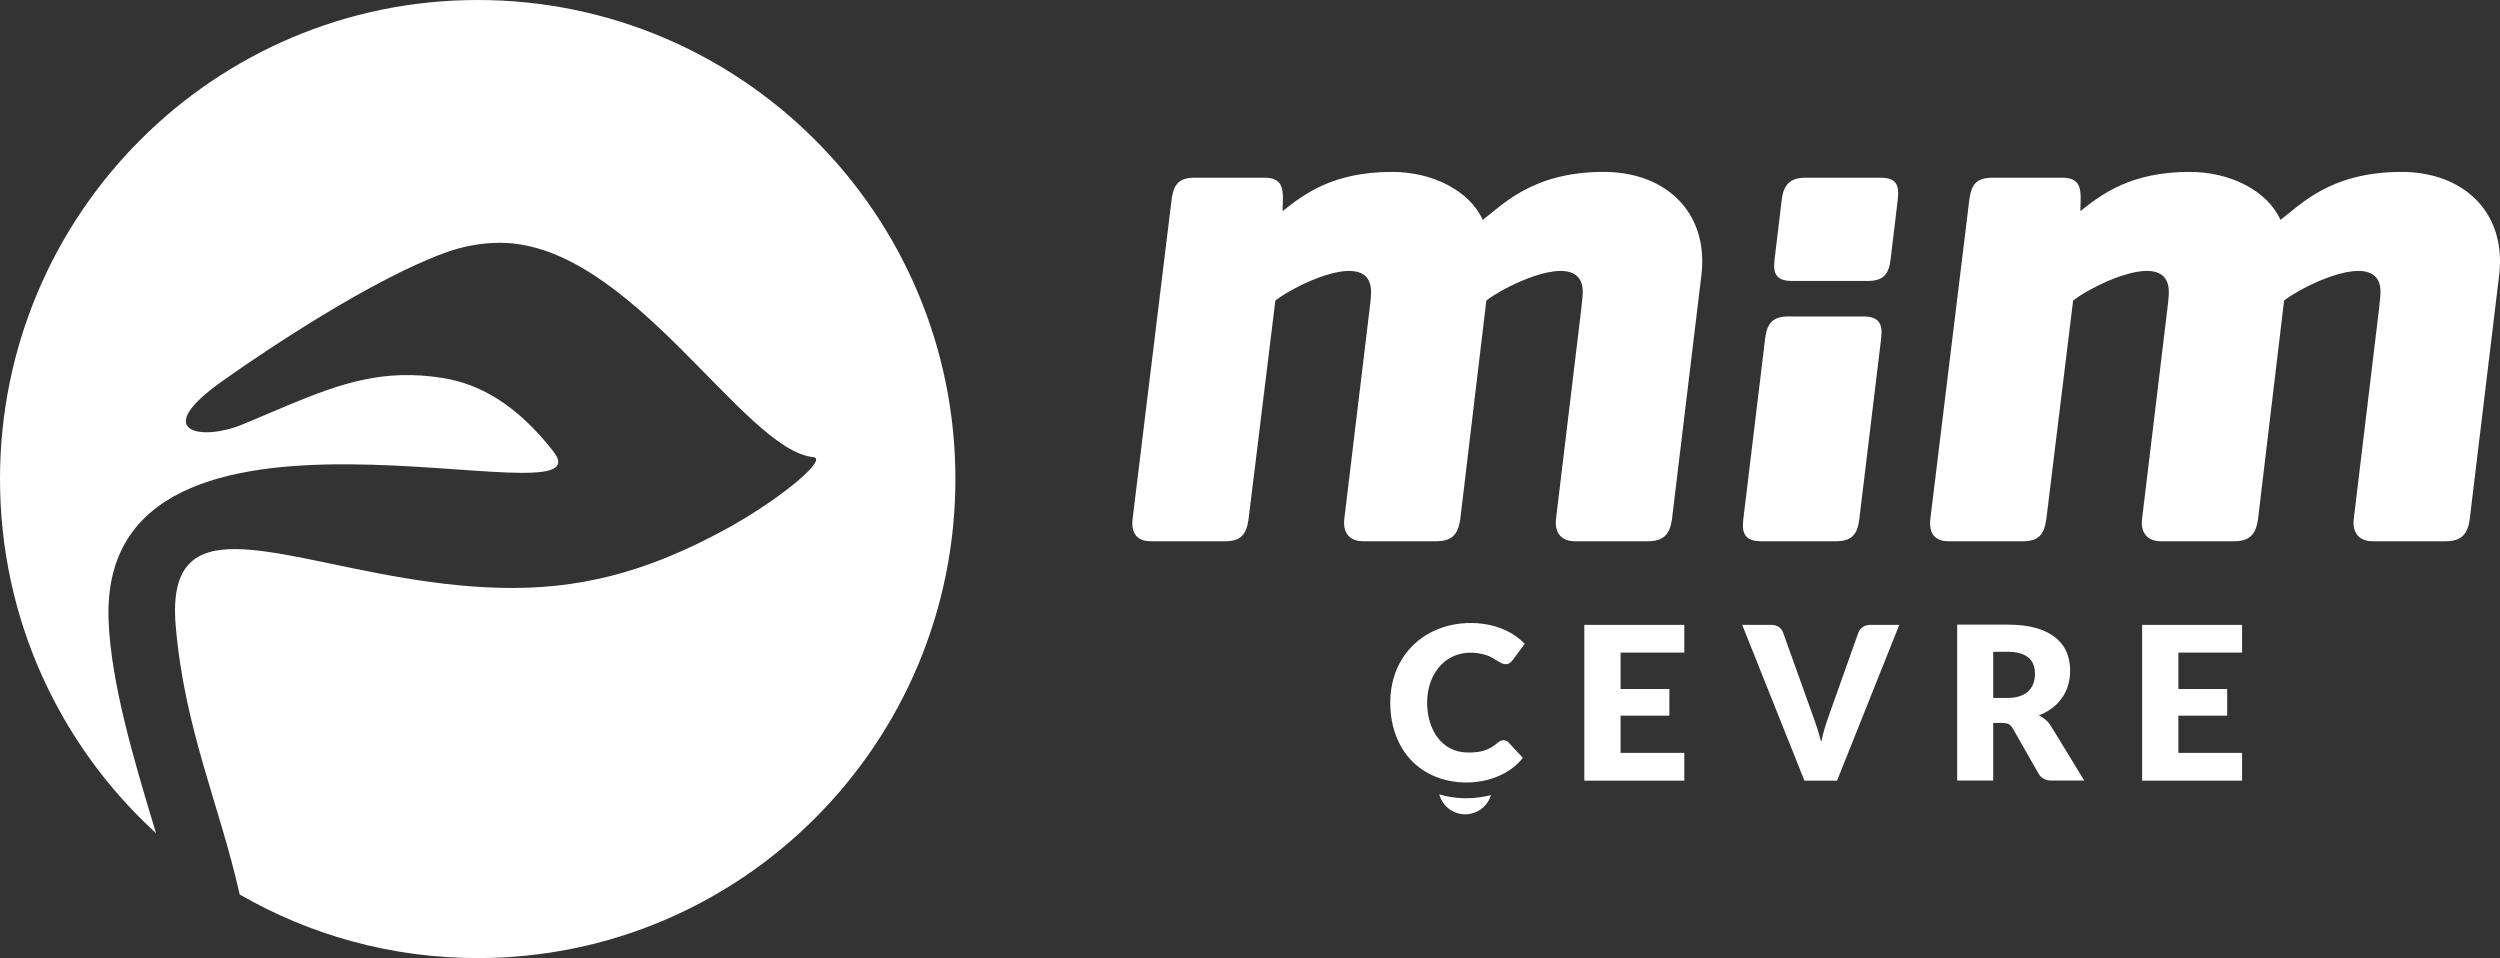 <?xml version="1.0" encoding="UTF-8"?>
<svg width="167px" height="64px" viewBox="0 0 167 64" version="1.1" xmlns="http://www.w3.org/2000/svg" xmlns:xlink="http://www.w3.org/1999/xlink">
    <rect x="0" y="0" width="167" height="64" fill="#333333" stroke="none"/>
    <title>Shape</title>
    <g id="Page-1" stroke="none" stroke-width="1" fill="none" fill-rule="evenodd">
        <g id="anasayfa" transform="translate(-324, -5118)" fill="#FFFFFF">
            <g id="Group-16" transform="translate(0, 4481)">
                <path d="M387.821,669 C387.821,686.673 373.534,701 355.911,701 C350.122,701 344.693,699.454 340.012,696.751 C338.664,690.742 336.328,685.735 335.737,678.802 C335.561,676.725 335.898,675.415 336.661,674.64 C339.497,671.759 348.217,676.277 358.241,676.277 C363.603,676.277 367.895,674.809 372.253,672.474 L372.691,672.234 L373.135,671.982 C376.374,670.109 379.192,667.741 378.376,667.544 L378.316,667.534 C373.639,667.063 366.12,653.22 357.402,653.22 C356.207,653.22 354.97,653.427 353.685,653.9 C348.807,655.692 341.894,660.306 339.021,662.336 L338.803,662.491 C333.981,665.922 337.526,666.453 340.143,665.374 L341.065,664.989 L343.217,664.081 C346.791,662.59 349.662,661.608 353.622,662.258 C355.923,662.636 358.449,663.916 360.976,667.171 C364.92,672.254 330.587,660.587 331.253,678.441 C331.404,682.475 332.852,687.512 334.426,692.66 C328.02,686.807 324,678.374 324,669 C324,651.327 338.287,637 355.911,637 C373.534,637 387.821,651.327 387.821,669 Z M424.77,686.594 L425.724,687.622 C424.41,689.321 421.702,689.666 419.806,688.849 C417.79,687.98 416.869,686.039 416.869,683.931 C416.869,681.721 418.016,679.829 420.094,679.01 C421.922,678.29 424.452,678.519 425.853,680.009 L425.041,681.101 C424.989,681.168 424.927,681.228 424.856,681.283 C424.714,681.392 424.471,681.387 424.315,681.309 C423.754,681.028 423.645,680.817 422.939,680.673 C420.782,680.236 419.332,681.834 419.332,683.936 C419.332,685.604 420.205,687.269 422.08,687.269 C422.864,687.269 423.427,687.15 424.045,686.613 C424.102,686.565 424.163,686.525 424.23,686.494 C424.42,686.405 424.624,686.446 424.77,686.594 Z M436.511,678.74 L436.511,680.596 L432.254,680.596 L432.254,683.023 L435.514,683.023 L435.514,684.808 L432.254,684.808 L432.254,687.292 L436.511,687.292 L436.511,689.148 L429.833,689.148 L429.833,678.74 L436.511,678.74 Z M440.379,678.74 L442.315,678.74 C442.685,678.74 442.982,678.905 443.113,679.263 L445.12,684.865 C445.326,685.425 445.507,685.986 445.654,686.566 C445.775,685.989 445.951,685.421 446.145,684.865 L448.138,679.263 C448.254,678.937 448.584,678.74 448.921,678.74 L450.872,678.74 L446.715,689.148 L444.536,689.148 L440.379,678.74 Z M458.115,678.725 C458.865,678.725 459.505,678.804 460.034,678.959 C461.457,679.374 462.286,680.299 462.286,681.817 C462.286,683.212 461.491,684.293 460.2,684.786 C460.361,684.867 460.513,684.967 460.653,685.086 C460.793,685.205 460.914,685.35 461.019,685.521 L463.226,689.141 L461.048,689.141 C460.644,689.141 460.355,688.988 460.179,688.684 L458.456,685.664 C458.288,685.369 458.089,685.293 457.759,685.293 L457.147,685.293 L457.147,689.141 L454.74,689.141 L454.74,678.725 L458.115,678.725 Z M458.115,680.539 L457.147,680.539 L457.147,683.622 L458.115,683.622 C459.182,683.622 459.937,683.128 459.937,681.995 C459.937,680.881 459.096,680.539 458.115,680.539 Z M473.771,678.74 L473.771,680.596 L469.514,680.596 L469.514,683.023 L472.775,683.023 L472.775,684.808 L469.514,684.808 L469.514,687.292 L473.771,687.292 L473.771,689.148 L467.094,689.148 L467.094,678.74 L473.771,678.74 Z M403.818,648.871 C402.801,648.871 402.414,649.26 402.269,650.28 L399.653,671.697 C399.556,672.669 399.992,673.155 400.864,673.155 L405.853,673.155 C406.87,673.155 407.257,672.717 407.402,671.697 L409.194,657.079 L409.347,656.963 L409.529,656.836 L409.733,656.703 L409.961,656.564 C411.829,655.453 415.587,653.945 415.587,656.496 L415.582,656.686 L415.572,656.847 C415.565,656.943 415.554,657.066 415.539,657.225 L413.795,671.697 C413.698,672.669 414.231,673.155 415.054,673.155 L419.946,673.155 C420.963,673.155 421.398,672.717 421.544,671.697 L423.287,657.079 L423.425,656.973 L423.606,656.847 L423.81,656.714 L424.16,656.504 L424.413,656.362 C426.375,655.288 429.729,654.1 429.729,656.496 L429.721,656.709 C429.71,656.86 429.686,657.122 429.632,657.613 L427.937,671.697 C427.84,672.669 428.373,673.155 429.196,673.155 L434.087,673.155 C435.105,673.155 435.54,672.717 435.686,671.697 L437.671,655.234 C438.085,651.089 435.192,648.483 431.133,648.483 C426.339,648.483 424.353,650.717 423.045,651.688 C422.174,649.746 419.704,648.483 416.991,648.483 C413.02,648.483 411.083,649.988 409.679,651.105 L409.682,650.883 L409.699,650.277 C409.705,649.497 409.577,648.871 408.468,648.871 L403.818,648.871 Z M450.771,650.329 C450.894,649.305 450.626,648.871 449.609,648.871 L444.621,648.871 C443.604,648.871 443.145,649.306 443.022,650.329 L442.538,654.359 C442.415,655.382 442.732,655.768 443.749,655.768 L448.737,655.768 C449.754,655.768 450.164,655.382 450.287,654.359 L450.771,650.329 Z M449.663,659.595 C449.787,658.572 449.468,658.138 448.452,658.138 L443.464,658.138 C442.448,658.138 442.037,658.579 441.914,659.595 L440.451,671.697 C440.328,672.72 440.644,673.155 441.662,673.155 L446.65,673.155 C447.666,673.155 448.076,672.72 448.199,671.697 L449.663,659.595 Z M457.108,648.871 C456.091,648.871 455.703,649.26 455.558,650.28 L452.943,671.697 C452.846,672.669 453.282,673.155 454.154,673.155 L459.142,673.155 C460.16,673.155 460.546,672.717 460.692,671.697 L462.484,657.079 L462.643,656.958 C464.079,655.919 468.707,653.703 468.872,656.347 L468.877,656.556 L468.871,656.707 L468.829,657.225 L467.085,671.697 C466.988,672.669 467.521,673.155 468.344,673.155 L473.236,673.155 C474.252,673.155 474.688,672.717 474.834,671.697 L476.577,657.079 L476.715,656.973 L476.896,656.847 L477.1,656.714 L477.45,656.504 L477.703,656.362 C479.665,655.288 483.019,654.1 483.019,656.496 L483.011,656.709 C483,656.86 482.976,657.122 482.922,657.613 L481.227,671.697 C481.13,672.669 481.662,673.155 482.486,673.155 L487.377,673.155 C488.394,673.155 488.83,672.717 488.975,671.697 L490.961,655.234 C491.374,651.089 488.482,648.483 484.423,648.483 C479.628,648.483 477.643,650.717 476.335,651.688 C475.463,649.746 472.994,648.483 470.281,648.483 C466.309,648.483 464.373,649.988 462.968,651.105 L462.986,650.395 L462.988,650.161 C462.979,649.436 462.811,648.871 461.757,648.871 L457.108,648.871 Z M423.596,690.109 C423.377,690.853 422.689,691.396 421.876,691.396 C421.047,691.396 420.349,690.832 420.144,690.065 C421.151,690.367 422.28,690.407 423.334,690.173 L423.596,690.109 Z" id="Shape"></path>
            </g>
        </g>
    </g>
</svg>